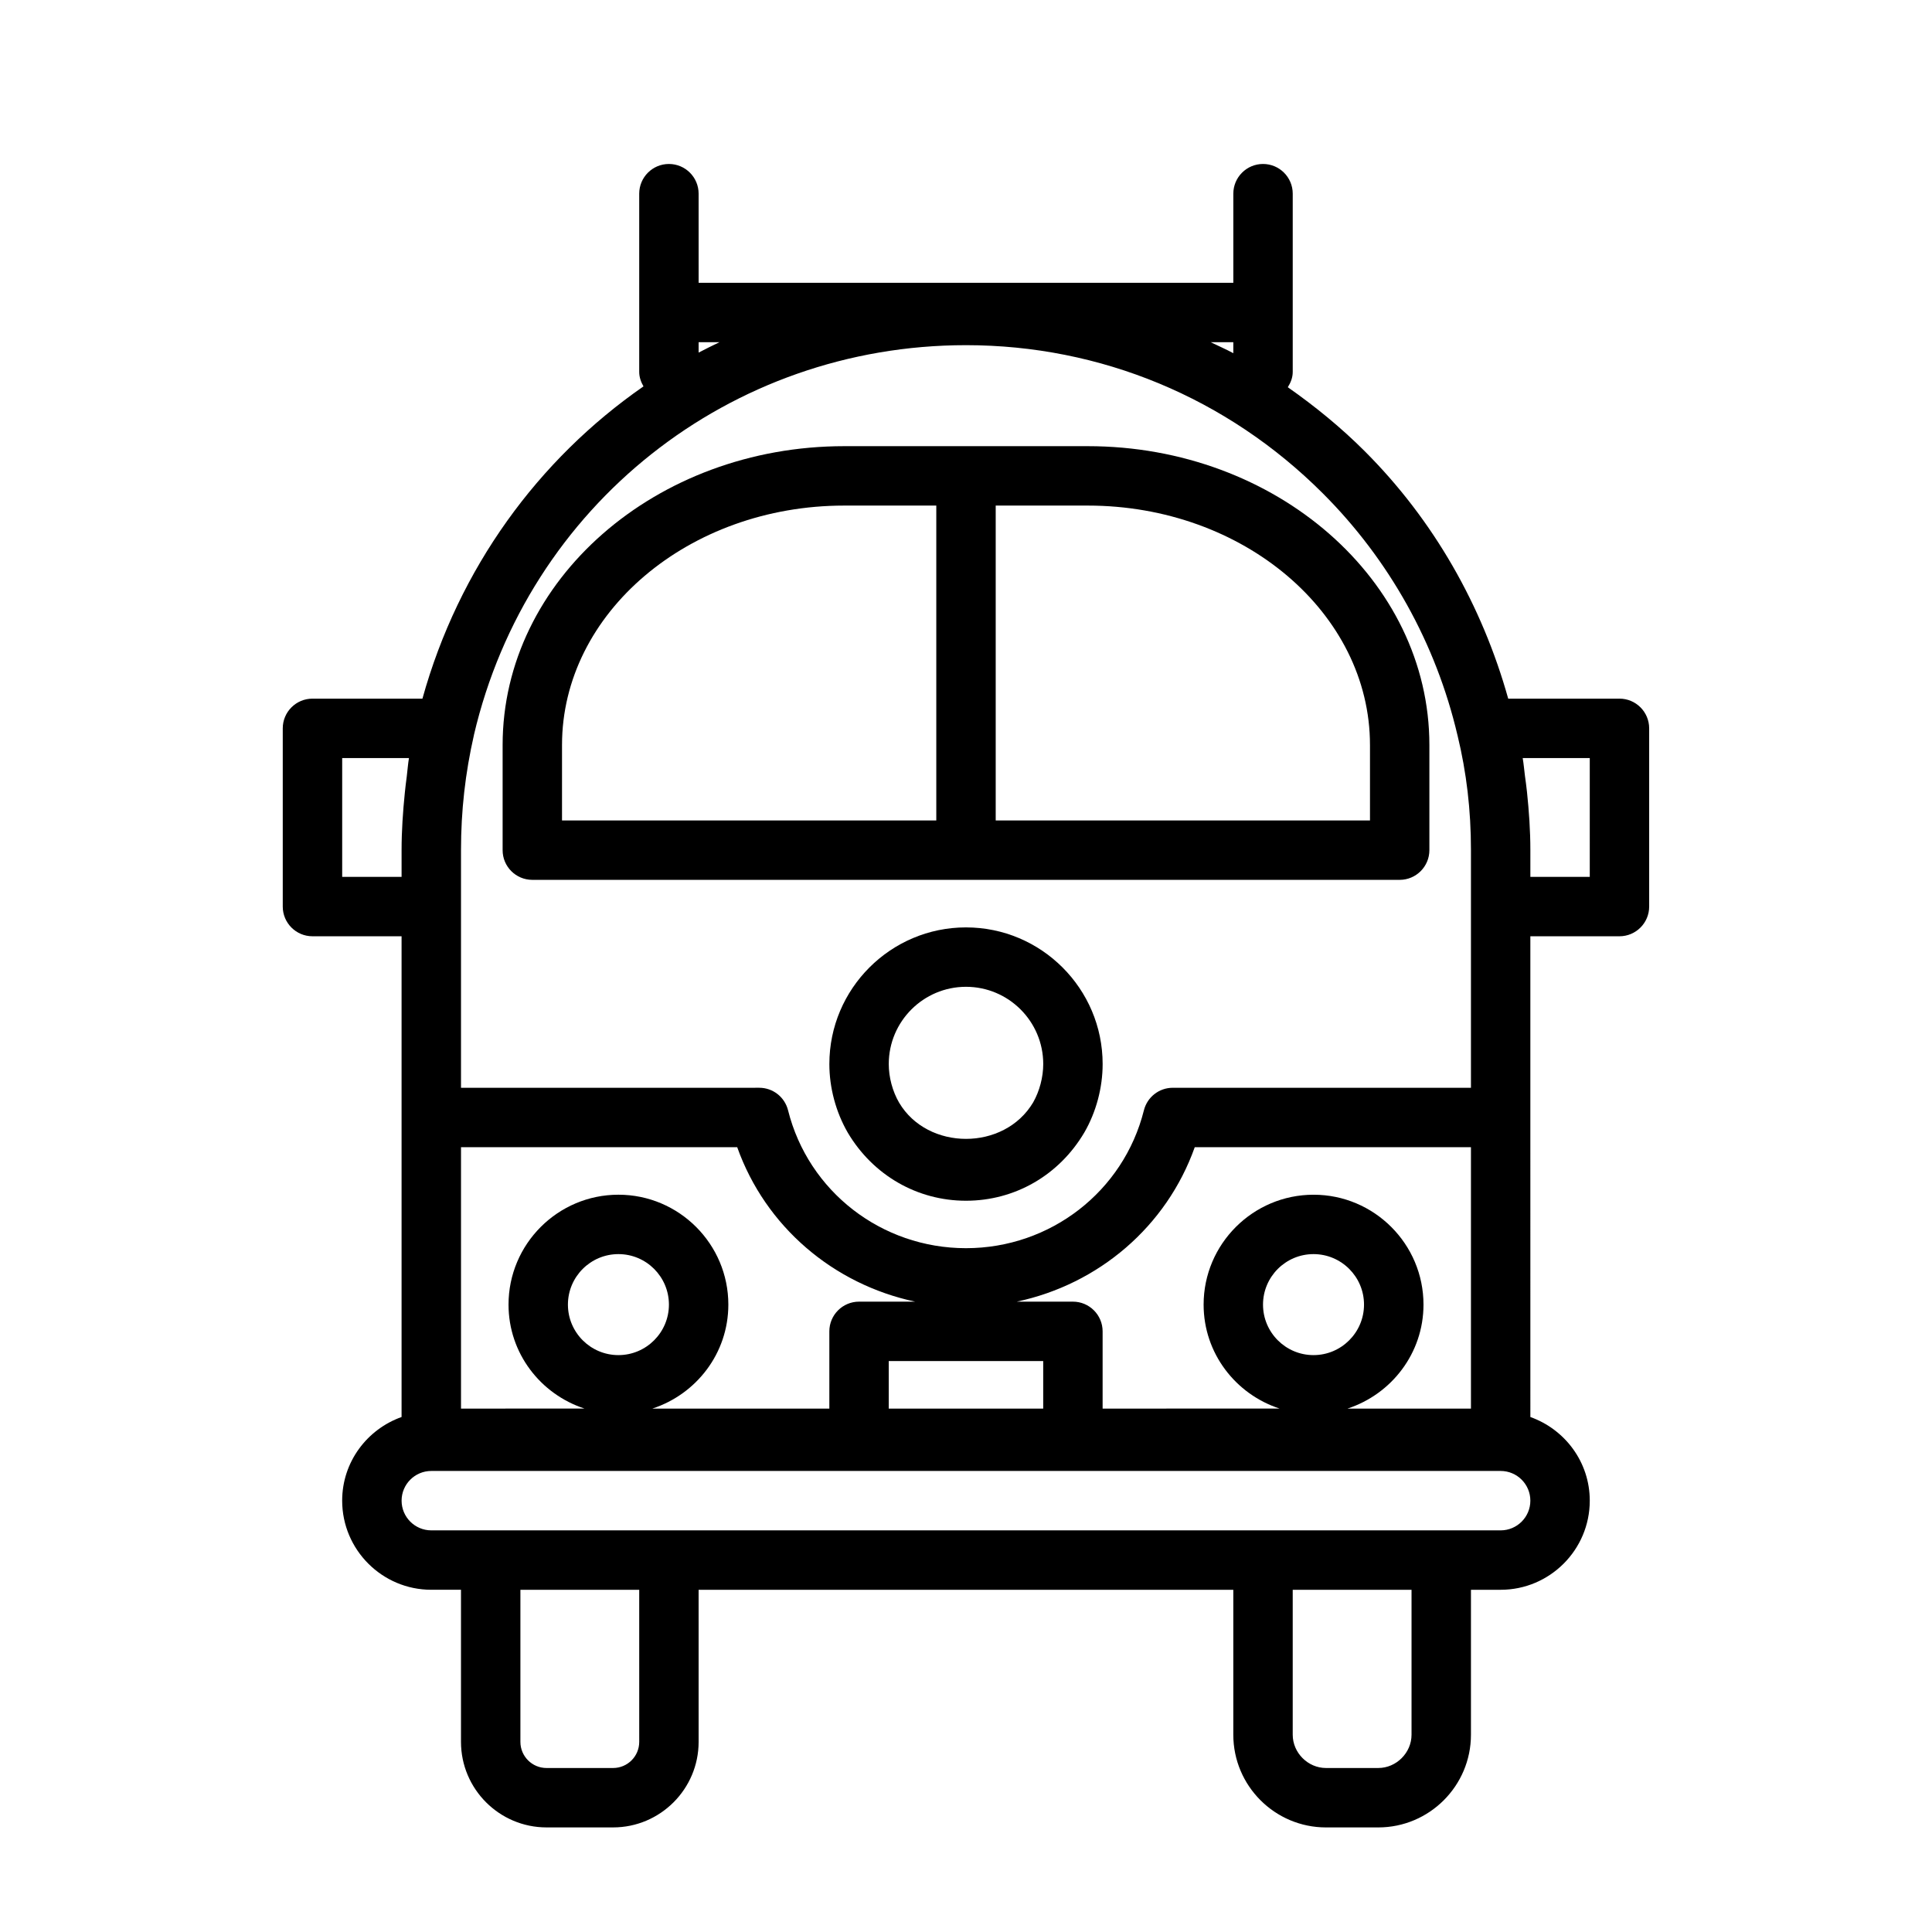 <?xml version="1.0" encoding="UTF-8"?>
<!-- Uploaded to: SVG Repo, www.svgrepo.com, Generator: SVG Repo Mixer Tools -->
<svg fill="#000000" width="800px" height="800px" version="1.1" viewBox="144 144 512 512" xmlns="http://www.w3.org/2000/svg">
 <g>
  <path d="m285.07 377.17h229.86c4.344 0 7.871-3.527 7.871-7.871v-27.867c0-43.66-40.621-79.191-90.527-79.191h-64.547c-49.91 0-90.527 35.52-90.527 79.191v27.867c-0.004 4.348 3.523 7.871 7.867 7.871zm221.99-35.738v19.996h-99.188v-83.445h24.402c41.234 0 74.785 28.469 74.785 63.449zm-214.12 0c0-34.984 33.551-63.449 74.785-63.449h24.402v83.445h-99.188z"/>
  <path d="m400 389.77c-19.965 0-36.211 16.246-36.211 36.211 0 6.281 1.715 12.707 4.879 18.184 6.691 11.289 18.406 18.043 31.332 18.043s24.641-6.738 31.332-18.043c0.016-0.031 0.031-0.047 0.047-0.078 3.117-5.398 4.832-11.824 4.832-18.105 0-19.965-16.25-36.211-36.211-36.211zm-20.469 36.211c0-11.289 9.18-20.469 20.469-20.469s20.469 9.18 20.469 20.469c0 3.481-0.977 7.18-2.676 10.172-7.668 12.91-27.961 12.832-35.52 0.062-1.75-3.008-2.742-6.723-2.742-10.234z"/>
  <path d="m573.18 329.15h-29.488c-6.926-24.719-19.789-47.344-38.008-65.559-6.344-6.344-13.211-11.934-20.402-16.973 0.754-1.195 1.305-2.531 1.305-4.059v-47.234c0-4.344-3.527-7.871-7.871-7.871s-7.871 3.527-7.871 7.871v23.617h-141.7l-0.004-23.617c0-4.344-3.527-7.871-7.871-7.871s-7.871 3.527-7.871 7.871v47.23c0 1.418 0.473 2.691 1.133 3.84-27.914 19.371-48.98 48.199-58.582 82.754h-29.145c-4.344 0-7.871 3.527-7.871 7.871v47.23c0 4.344 3.527 7.871 7.871 7.871h23.617v127.4c-9.148 3.258-15.742 11.918-15.742 22.168 0 13.02 10.598 23.617 23.617 23.617h7.871v40.305c0 12.5 10.172 22.672 22.672 22.672h17.633c12.5 0 22.672-10.172 22.672-22.672l-0.004-40.301h141.7v38.414c0 13.539 11.02 24.562 24.562 24.562h13.855c13.539 0 24.562-11.02 24.562-24.562v-38.414h7.871c13.02 0 23.617-10.598 23.617-23.617 0-10.25-6.598-18.91-15.742-22.168l-0.004-79.383v-48.02h23.617c4.344 0 7.871-3.527 7.871-7.871v-47.23c0-4.348-3.527-7.875-7.871-7.875zm-152.72 188.14h-40.934v-12.594h40.934zm-48.805-28.34c-4.344 0-7.871 3.527-7.871 7.871v20.469h-46.902c11.648-3.812 20.137-14.645 20.137-27.555 0-16.059-13.066-29.125-29.125-29.125-16.062 0-29.129 13.066-29.129 29.125 0 12.895 8.484 23.742 20.137 27.551l-32.73 0.004v-69.273h73.195c7.496 21.066 25.504 36.336 47.168 40.934zm-63.766 14.168c-7.383 0-13.383-6-13.383-13.383 0-7.383 6-13.383 13.383-13.383 7.387 0 13.383 6 13.383 13.383 0 7.371-5.996 13.383-13.383 13.383zm225.93 14.172h-32.715c11.637-3.809 20.137-14.656 20.137-27.551 0-16.059-13.066-29.125-29.125-29.125-16.062-0.004-29.145 13.062-29.145 29.121 0 12.895 8.484 23.742 20.137 27.551l-46.902 0.004v-20.469c0-4.344-3.527-7.871-7.871-7.871h-14.879c21.664-4.598 39.676-19.867 47.168-40.934h73.195zm-41.723-14.172c-7.383 0-13.383-6-13.383-13.383 0-7.383 6-13.383 13.383-13.383 7.383 0 13.383 6 13.383 13.383 0 7.371-6 13.383-13.383 13.383zm-21.254-265.52c-1.953-1.055-4-1.938-6-2.914l6 0.004zm-141.7-2.91h5.527c-1.859 0.898-3.715 1.793-5.527 2.754zm70.852 0.785c35.66 0 69.242 13.949 94.559 39.266 17.648 17.648 29.992 39.801 35.691 64.094 0 0.016 0 0.031 0.016 0.047 2.394 9.871 3.559 19.82 3.559 30.418v62.977h-79.035c-3.606 0-6.754 2.457-7.637 5.969-5.387 21.504-24.781 36.539-47.152 36.539s-41.77-15.035-47.152-36.543c-0.883-3.512-4.016-5.969-7.637-5.969l-79.035 0.004v-62.977c0-10.391 1.117-20.371 3.434-30.527l-0.004-0.016c14.234-60.82 67.859-103.28 130.39-103.28zm-165.31 140.91v-31.488h17.695c-0.27 1.621-0.379 3.258-0.582 4.879-0.188 1.418-0.363 2.816-0.504 4.234-0.52 5.086-0.867 10.188-0.867 15.289v7.086zm78.719 229.23c0 3.824-3.102 6.926-6.926 6.926h-17.637c-3.824 0-6.926-3.102-6.926-6.926v-40.305h31.488zm204.67-1.891c0 4.785-4.031 8.816-8.816 8.816h-13.855c-4.785 0-8.816-4.031-8.816-8.816v-38.414h31.488zm23.617-54.16h-283.39c-4.344 0-7.871-3.527-7.871-7.871s3.527-7.871 7.871-7.871h283.39c4.344 0 7.871 3.527 7.871 7.871s-3.527 7.871-7.871 7.871zm23.617-173.18h-15.742v-7.086c0-5.211-0.363-10.344-0.898-15.445-0.141-1.418-0.348-2.816-0.535-4.219-0.203-1.574-0.332-3.18-0.598-4.738h17.773z"/>
 </g>
</svg>